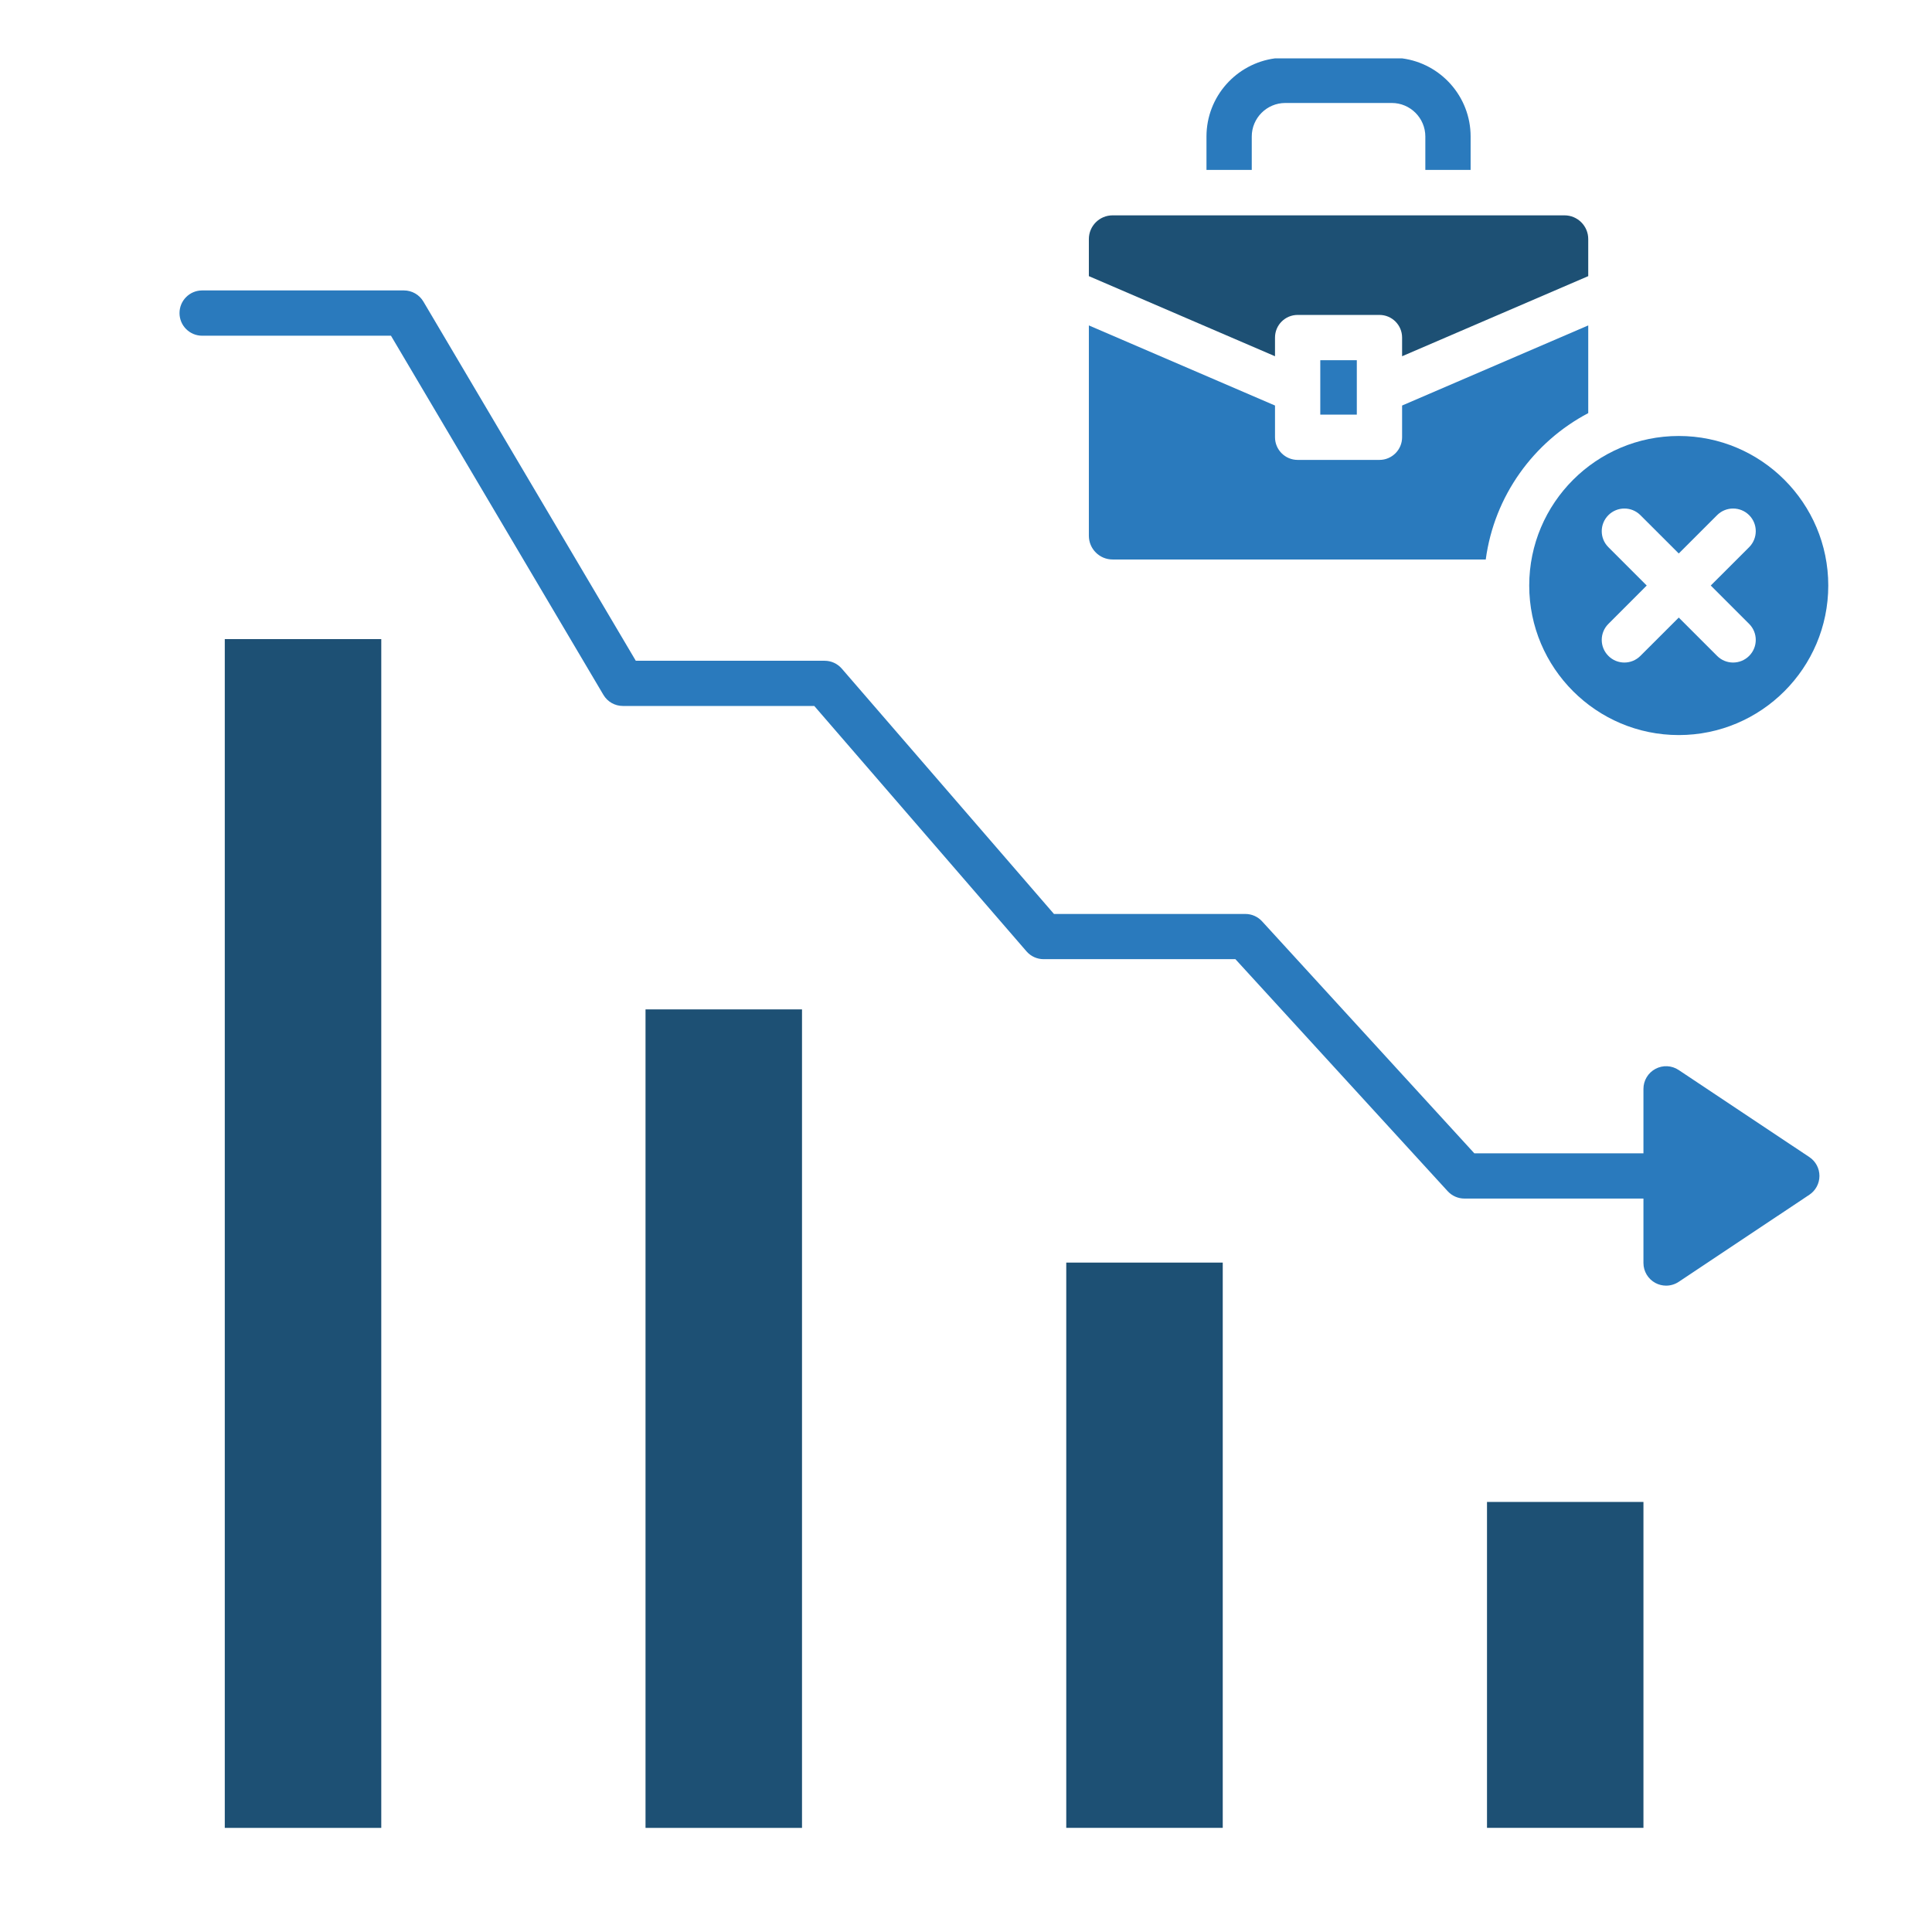 <svg id="Layer_1" enable-background="new 0 0 512 512" viewBox="0 0 512 512" xmlns="http://www.w3.org/2000/svg"><g clip-rule="evenodd" fill-rule="evenodd"><g fill="#1d5074"><path d="m59.57 169.37h41.47v315.04h-41.47z"/><path d="m171.07 267.5h41.47v216.91h-41.47z"/><path d="m282.57 334.6h41.47v149.8h-41.47z"/><path d="m394.07 398.03h41.46v86.37h-41.46z"/></g><path d="m388.07 317.63h47.46v17.08c0 2.21 1.22 4.24 3.17 5.29.89.47 1.86.71 2.83.71 1.17 0 2.33-.34 3.33-1l34.64-23.09c1.67-1.11 2.67-2.99 2.67-4.99 0-2.01-1-3.88-2.67-4.99l-34.64-23.08c-1.84-1.23-4.21-1.34-6.16-.29-1.95 1.04-3.17 3.08-3.17 5.29v17.08h-44.82l-56.25-61.48c-1.13-1.24-2.74-1.95-4.42-1.95h-50.73l-56.24-65.03c-1.14-1.31-2.79-2.07-4.53-2.07h-50.05l-56.29-95.19c-1.08-1.83-3.04-2.95-5.16-2.95h-53.47c-3.31 0-6 2.69-6 6 0 3.32 2.69 6 6 6h50.04l56.3 95.18c1.08 1.83 3.04 2.94 5.16 2.94h50.72l56.24 65.03c1.14 1.32 2.8 2.07 4.54 2.07h50.82l56.25 61.48c1.14 1.25 2.75 1.96 4.43 1.96z" fill="#2a7abd"/><path d="m463.54 165.34c2.34 2.34 2.34 6.14 0 8.48-1.17 1.17-2.71 1.76-4.25 1.76-1.53 0-3.07-.58-4.24-1.76l-10.16-10.16-10.17 10.16c-1.17 1.17-2.71 1.76-4.24 1.76-1.54 0-3.07-.58-4.24-1.76-2.35-2.34-2.35-6.14 0-8.48l10.16-10.17-10.16-10.16c-2.35-2.34-2.35-6.14 0-8.49 2.34-2.34 6.14-2.34 8.48 0l10.17 10.16 10.16-10.16c2.34-2.34 6.14-2.34 8.49 0 2.34 2.34 2.34 6.14 0 8.49l-10.17 10.16zm-18.65 29.46c21.85 0 39.62-17.78 39.62-39.63s-17.77-39.63-39.62-39.63-39.63 17.78-39.63 39.63 17.78 39.63 39.63 39.63z" fill="#2a7abd"/><path d="m371.57 94.41 49.33-21.23v-9.83c0-3.46-2.82-6.28-6.29-6.28h-119.76c-3.47 0-6.29 2.82-6.29 6.28v9.83l49.33 21.23v-4.95c0-3.32 2.69-6 6-6h21.68c3.31 0 6 2.68 6 6z" fill="#1d5074"/><path d="m420.9 86.24-49.33 21.23v8.41c0 3.31-2.69 6-6 6h-21.68c-3.31 0-6-2.69-6-6v-8.41l-49.33-21.23v55.75c0 3.46 2.82 6.28 6.29 6.28h98.89c2.26-16.86 12.68-31.16 27.16-38.79z" fill="#2a7abd"/><path d="m349.89 95.46h9.68v14.42h-9.68z" fill="#2a7abd"/><path d="m389.73 36.18c0-10.59-7.92-19.37-18.15-20.71h-33.7c-10.23 1.35-18.15 10.12-18.15 20.71v8.85h12v-8.85c0-4.9 3.99-8.89 8.89-8.89h28.22c4.9 0 8.89 3.99 8.89 8.89v8.85h12z" fill="#2a7abd"/></g></svg>